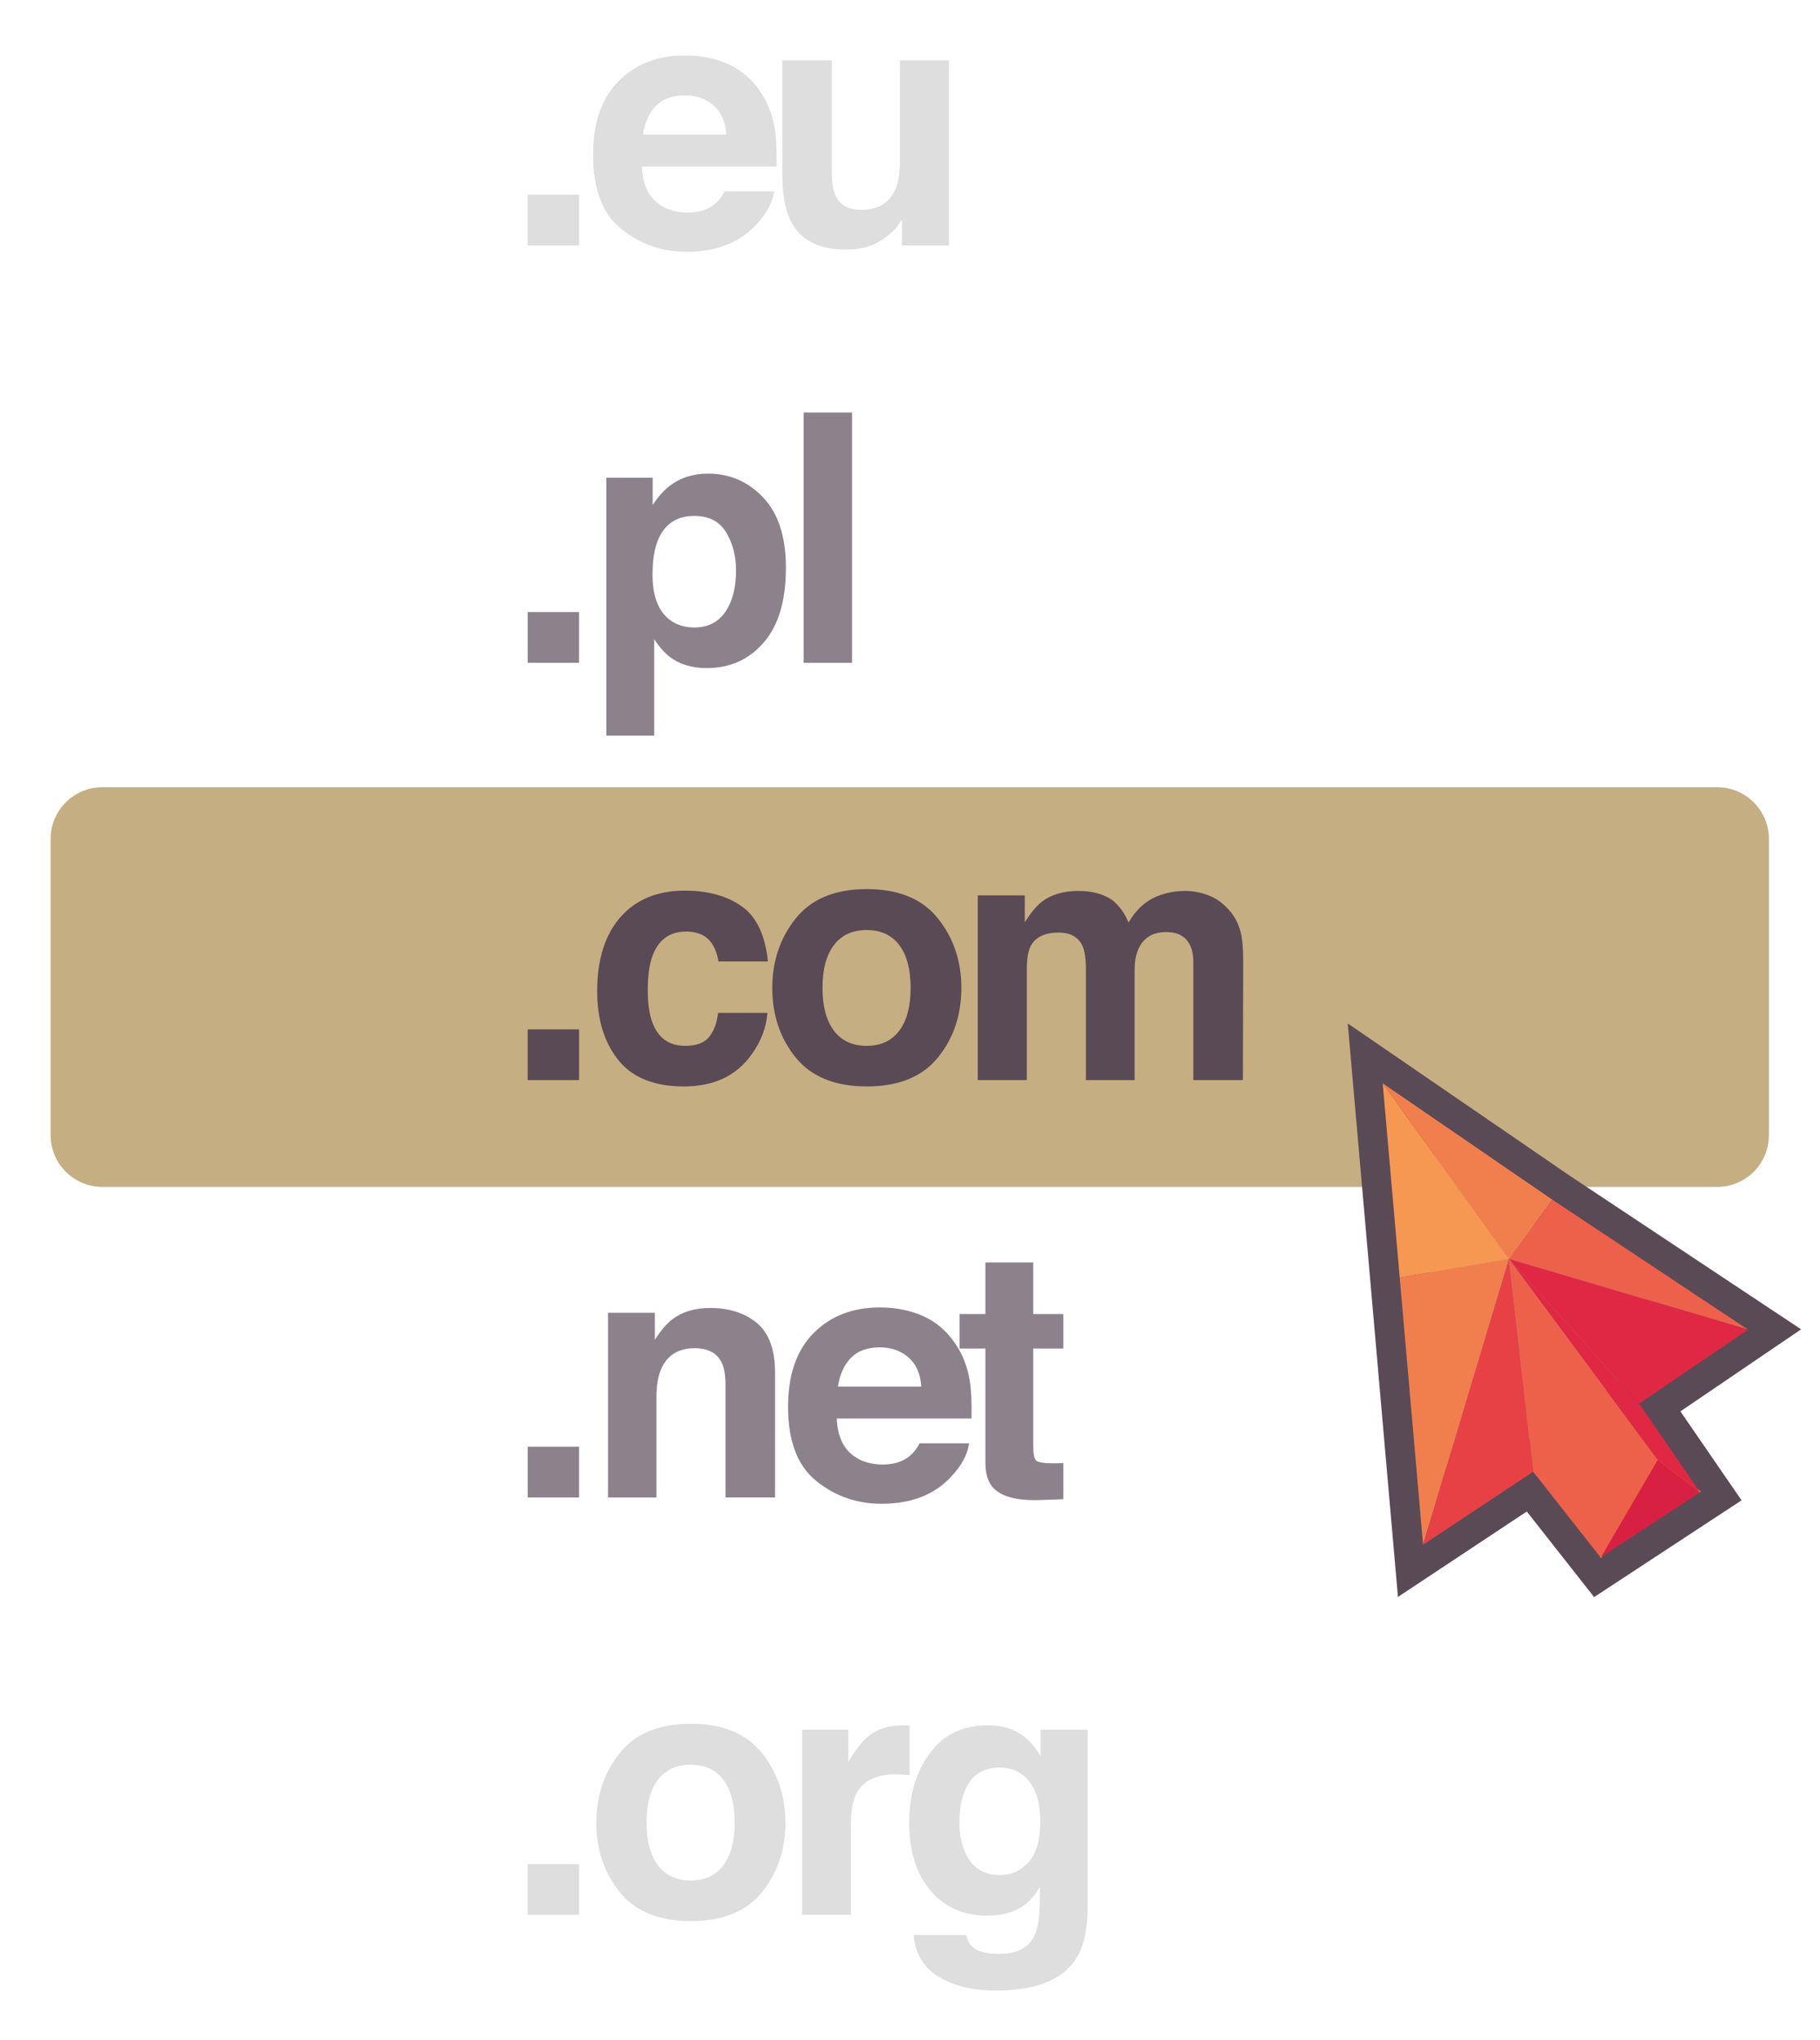 <?xml version="1.0" encoding="utf-8"?>
<!-- Generator: Adobe Illustrator 15.1.0, SVG Export Plug-In . SVG Version: 6.00 Build 0)  -->
<!DOCTYPE svg PUBLIC "-//W3C//DTD SVG 1.1//EN" "http://www.w3.org/Graphics/SVG/1.1/DTD/svg11.dtd">
<svg version="1.1" id="Layer_1" xmlns="http://www.w3.org/2000/svg" xmlns:xlink="http://www.w3.org/1999/xlink" x="0px" y="0px"
	 width="246px" height="275.571px" viewBox="0 0 246 275.571" enable-background="new 0 0 246 275.571" xml:space="preserve">
<path fill="#C5AE81" d="M239.096,153.36c0,3.866-3.134,7-7,7H13.84c-3.866,0-7-3.134-7-7v-40.003c0-3.866,3.134-7,7-7h218.256
	c3.866,0,7,3.134,7,7V153.36z"/>
<g>
	<path fill="#DEDEDE" d="M71.319,26.308h6.952v6.86h-6.952V26.308z"/>
	<path fill="#DEDEDE" d="M98.435,8.667c1.744,0.781,3.185,2.015,4.321,3.7c1.024,1.486,1.688,3.209,1.993,5.17
		c0.176,1.149,0.248,2.803,0.215,4.963H86.751c0.101,2.509,0.973,4.268,2.615,5.277c0.999,0.627,2.201,0.941,3.605,0.941
		c1.489,0,2.7-0.382,3.63-1.147c0.508-0.413,0.957-0.986,1.346-1.721h6.676c-0.176,1.484-0.984,2.991-2.424,4.52
		c-2.24,2.432-5.376,3.648-9.408,3.648c-3.328,0-6.265-1.026-8.809-3.077c-2.544-2.051-3.816-5.389-3.816-10.012
		c0-4.332,1.148-7.654,3.445-9.965c2.296-2.312,5.277-3.468,8.942-3.468C94.73,7.495,96.69,7.885,98.435,8.667z M88.653,14.315
		c-0.924,0.953-1.505,2.243-1.742,3.871h11.265c-0.119-1.736-0.699-3.053-1.742-3.952s-2.335-1.348-3.878-1.348
		C90.878,12.886,89.577,13.363,88.653,14.315z"/>
	<path fill="#DEDEDE" d="M112.437,8.16v15.073c0,1.422,0.167,2.493,0.502,3.212c0.594,1.27,1.758,1.904,3.493,1.904
		c2.222,0,3.744-0.902,4.566-2.708c0.426-0.979,0.639-2.271,0.639-3.877V8.16h6.63v25.007h-6.355v-3.533
		c-0.061,0.077-0.214,0.306-0.458,0.688c-0.244,0.382-0.534,0.719-0.869,1.009c-1.022,0.918-2.01,1.545-2.963,1.881
		c-0.954,0.336-2.071,0.505-3.352,0.505c-3.691,0-6.177-1.331-7.458-3.992c-0.717-1.468-1.075-3.632-1.075-6.493V8.16H112.437z"/>
	<path fill="#8C828C" d="M71.319,82.691h6.952v6.86h-6.952V82.691z"/>
	<path fill="#8C828C" d="M103.169,67.228c2.04,2.157,3.06,5.323,3.06,9.498c0,4.405-0.997,7.763-2.99,10.072
		c-1.994,2.31-4.561,3.464-7.701,3.464c-2.001,0-3.664-0.498-4.988-1.492c-0.723-0.55-1.432-1.354-2.124-2.409v13.031h-6.47v-34.85
		h6.264v3.693c0.708-1.085,1.462-1.942,2.263-2.569c1.462-1.116,3.202-1.675,5.218-1.675C98.64,63.993,101.13,65.071,103.169,67.228
		z M98.151,71.931c-0.889-1.483-2.329-2.225-4.322-2.225c-2.396,0-4.041,1.124-4.937,3.373c-0.464,1.193-0.695,2.707-0.695,4.542
		c0,2.906,0.78,4.948,2.339,6.125c0.927,0.688,2.024,1.033,3.292,1.033c1.839,0,3.242-0.704,4.208-2.111
		c0.965-1.407,1.449-3.281,1.449-5.621C99.484,75.12,99.04,73.415,98.151,71.931z"/>
	<path fill="#8C828C" d="M115.167,89.551h-6.539V55.734h6.539V89.551z"/>
	<path fill="#5A4A56" d="M71.319,139.076h6.952v6.86h-6.952V139.076z"/>
	<path fill="#5A4A56" d="M97.098,129.898c-0.123-0.933-0.437-1.774-0.943-2.523c-0.736-1.01-1.878-1.514-3.427-1.514
		c-2.208,0-3.719,1.094-4.531,3.281c-0.43,1.16-0.644,2.7-0.644,4.623c0,1.831,0.214,3.303,0.644,4.417
		c0.782,2.08,2.253,3.12,4.416,3.12c1.533,0,2.622-0.413,3.266-1.239c0.644-0.826,1.035-1.896,1.173-3.212h6.676
		c-0.154,1.989-0.873,3.87-2.159,5.644c-2.052,2.86-5.09,4.291-9.117,4.291c-4.026,0-6.989-1.193-8.888-3.579
		c-1.898-2.386-2.848-5.48-2.848-9.281c0-4.29,1.048-7.628,3.146-10.014c2.098-2.386,4.991-3.579,8.681-3.579
		c3.139,0,5.707,0.704,7.705,2.111c1.998,1.407,3.18,3.893,3.548,7.456H97.098z"/>
	<path fill="#5A4A56" d="M126.776,142.876c-2.111,2.605-5.315,3.908-9.613,3.908c-4.298,0-7.502-1.303-9.613-3.908
		c-2.11-2.605-3.166-5.742-3.166-9.41c0-3.606,1.056-6.731,3.166-9.375c2.111-2.644,5.315-3.966,9.613-3.966
		c4.298,0,7.502,1.322,9.613,3.966c2.111,2.644,3.166,5.769,3.166,9.375C129.942,137.134,128.887,140.271,126.776,142.876z
		 M121.545,139.262c1.024-1.359,1.537-3.291,1.537-5.796s-0.513-4.433-1.537-5.785c-1.025-1.352-2.493-2.027-4.405-2.027
		c-1.912,0-3.384,0.676-4.417,2.027c-1.033,1.352-1.549,3.28-1.549,5.785s0.516,4.437,1.549,5.796
		c1.032,1.359,2.504,2.039,4.417,2.039C119.052,141.301,120.521,140.622,121.545,139.262z"/>
	<path fill="#5A4A56" d="M163.476,121.02c1.07,0.428,2.042,1.178,2.914,2.248c0.704,0.872,1.178,1.943,1.423,3.212
		c0.152,0.841,0.229,2.073,0.229,3.694l-0.046,15.762h-6.699v-15.922c0-0.948-0.153-1.728-0.458-2.34
		c-0.582-1.163-1.652-1.744-3.212-1.744c-1.805,0-3.051,0.75-3.739,2.248c-0.352,0.795-0.528,1.751-0.528,2.868v14.89h-6.584v-14.89
		c0-1.483-0.153-2.562-0.459-3.235c-0.551-1.208-1.629-1.812-3.235-1.812c-1.866,0-3.12,0.604-3.763,1.812
		c-0.352,0.688-0.528,1.713-0.528,3.074v15.05h-6.63v-24.961h6.355v3.647c0.811-1.3,1.575-2.225,2.294-2.776
		c1.27-0.979,2.914-1.468,4.933-1.468c1.912,0,3.457,0.421,4.635,1.262c0.948,0.78,1.667,1.782,2.156,3.005
		c0.856-1.468,1.919-2.546,3.189-3.235c1.346-0.688,2.845-1.032,4.497-1.032C161.319,120.377,162.405,120.592,163.476,121.02z"/>
	<path fill="#8C828C" d="M71.319,195.459h6.952v6.86h-6.952V195.459z"/>
	<path fill="#8C828C" d="M102.305,178.746c1.637,1.354,2.456,3.599,2.456,6.734v16.84h-6.699v-15.211
		c0-1.315-0.175-2.325-0.524-3.028c-0.638-1.285-1.853-1.927-3.644-1.927c-2.202,0-3.712,0.94-4.533,2.822
		c-0.425,0.995-0.638,2.264-0.638,3.809v13.536h-6.539v-24.961h6.333v3.647c0.837-1.285,1.629-2.21,2.376-2.776
		c1.34-1.009,3.038-1.514,5.095-1.514C98.562,176.715,100.667,177.392,102.305,178.746z"/>
	<path fill="#8C828C" d="M124.787,177.818c1.744,0.781,3.185,2.015,4.321,3.7c1.024,1.486,1.688,3.209,1.993,5.17
		c0.176,1.149,0.248,2.803,0.215,4.963h-18.213c0.101,2.509,0.973,4.268,2.615,5.277c0.999,0.627,2.201,0.941,3.605,0.941
		c1.489,0,2.7-0.382,3.63-1.147c0.508-0.413,0.957-0.986,1.346-1.721h6.676c-0.176,1.484-0.984,2.991-2.424,4.52
		c-2.24,2.432-5.376,3.648-9.408,3.648c-3.328,0-6.265-1.026-8.809-3.077c-2.544-2.051-3.816-5.389-3.816-10.012
		c0-4.332,1.148-7.654,3.445-9.965c2.296-2.312,5.277-3.468,8.942-3.468C121.082,176.646,123.042,177.037,124.787,177.818z
		 M115.005,183.467c-0.924,0.953-1.505,2.243-1.742,3.871h11.265c-0.119-1.736-0.699-3.053-1.742-3.952s-2.335-1.348-3.878-1.348
		C117.23,182.038,115.929,182.515,115.005,183.467z"/>
	<path fill="#8C828C" d="M129.704,182.199v-4.658h3.487v-6.975h6.47v6.975h4.061v4.658h-4.061v13.215c0,1.025,0.13,1.664,0.39,1.916
		c0.26,0.252,1.055,0.379,2.386,0.379c0.199,0,0.409-0.004,0.631-0.012c0.222-0.007,0.44-0.019,0.654-0.034v4.887l-3.098,0.115
		c-3.089,0.107-5.2-0.428-6.332-1.606c-0.734-0.75-1.101-1.904-1.101-3.464v-15.395H129.704z"/>
	<path fill="#DEDEDE" d="M71.319,251.844h6.952v6.859h-6.952V251.844z"/>
	<path fill="#DEDEDE" d="M102.994,255.645c-2.111,2.605-5.315,3.908-9.613,3.908c-4.298,0-7.502-1.303-9.613-3.908
		c-2.11-2.605-3.166-5.743-3.166-9.411c0-3.606,1.056-6.731,3.166-9.375c2.111-2.644,5.315-3.966,9.613-3.966
		c4.298,0,7.502,1.322,9.613,3.966c2.111,2.644,3.166,5.769,3.166,9.375C106.16,249.902,105.105,253.039,102.994,255.645z
		 M97.763,252.029c1.024-1.358,1.537-3.291,1.537-5.795s-0.513-4.433-1.537-5.785c-1.025-1.352-2.493-2.027-4.405-2.027
		c-1.912,0-3.384,0.676-4.417,2.027c-1.033,1.352-1.549,3.28-1.549,5.785s0.516,4.437,1.549,5.795
		c1.032,1.359,2.504,2.039,4.417,2.039C95.27,254.068,96.738,253.389,97.763,252.029z"/>
	<path fill="#DEDEDE" d="M122.383,233.11c0.083,0.008,0.271,0.02,0.562,0.035v6.699c-0.413-0.046-0.78-0.076-1.102-0.092
		c-0.321-0.015-0.581-0.023-0.78-0.023c-2.631,0-4.397,0.857-5.3,2.57c-0.505,0.963-0.757,2.447-0.757,4.451v11.953h-6.584v-25.007
		h6.241v4.359c1.009-1.667,1.889-2.807,2.638-3.418c1.224-1.024,2.814-1.537,4.772-1.537
		C122.196,233.099,122.299,233.103,122.383,233.11z"/>
	<path fill="#DEDEDE" d="M136.798,233.673c1.588,0.658,2.872,1.866,3.85,3.625v-3.602h6.378v23.722c0,3.228-0.543,5.659-1.629,7.296
		c-1.866,2.814-5.445,4.222-10.737,4.222c-3.197,0-5.804-0.627-7.823-1.881c-2.019-1.255-3.136-3.129-3.35-5.621h7.112
		c0.184,0.764,0.481,1.314,0.895,1.651c0.704,0.597,1.889,0.896,3.556,0.896c2.355,0,3.931-0.789,4.726-2.363
		c0.52-1.01,0.78-2.707,0.78-5.094v-1.605c-0.627,1.07-1.3,1.873-2.019,2.408c-1.3,0.994-2.99,1.492-5.07,1.492
		c-3.212,0-5.778-1.129-7.697-3.385c-1.92-2.256-2.879-5.311-2.879-9.166c0-3.717,0.924-6.84,2.772-9.372
		c1.849-2.531,4.468-3.797,7.859-3.797C134.774,233.099,135.866,233.291,136.798,233.673z M139.025,251.603
		c1.051-1.155,1.577-2.994,1.577-5.518c0-2.371-0.499-4.175-1.497-5.414c-0.998-1.239-2.334-1.858-4.009-1.858
		c-2.285,0-3.861,1.078-4.729,3.235c-0.457,1.147-0.686,2.562-0.686,4.244c0,1.454,0.244,2.746,0.731,3.877
		c0.883,2.111,2.467,3.166,4.752,3.166C136.688,253.334,137.974,252.758,139.025,251.603z"/>
</g>
<g>
	<polygon fill="#A59580" stroke="#5A4A56" stroke-width="8" stroke-miterlimit="10" points="236.272,179.642 209.823,162.086 
		186.894,146.364 189.192,172.603 192.351,208.707 207.231,198.844 216.343,210.422 229.786,201.604 221.556,189.639 	"/>
	<g>
		<polygon fill="#F17F4E" points="203.95,170.089 192.351,208.707 189.192,172.603 		"/>
		<polygon fill="#F79852" points="203.95,170.089 186.894,146.364 189.192,172.603 		"/>
		<polygon fill="#F17F4E" points="203.95,170.089 186.894,146.364 209.823,162.086 		"/>
		<polygon fill="#ED604A" points="203.95,170.089 236.272,179.642 209.823,162.086 		"/>
		<polygon fill="#E02744" points="203.95,170.089 236.272,179.642 221.556,189.639 		"/>
		<polyline fill="#E74146" points="192.351,208.707 207.231,198.844 203.95,170.089 		"/>
		<polyline fill="none" stroke="#F6921E" stroke-width="0.283" stroke-miterlimit="10" points="229.786,201.604 224.052,197.217 
			216.343,210.422 		"/>
		<polygon fill="#E02744" points="224.052,197.217 203.95,170.089 221.556,189.639 229.786,201.604 		"/>
		<polygon fill="#D82142" points="224.052,197.217 216.343,210.422 229.786,201.604 		"/>
		<polygon fill="#ED604A" points="203.95,170.089 224.052,197.217 216.343,210.422 207.231,198.844 		"/>
	</g>
</g>
</svg>
